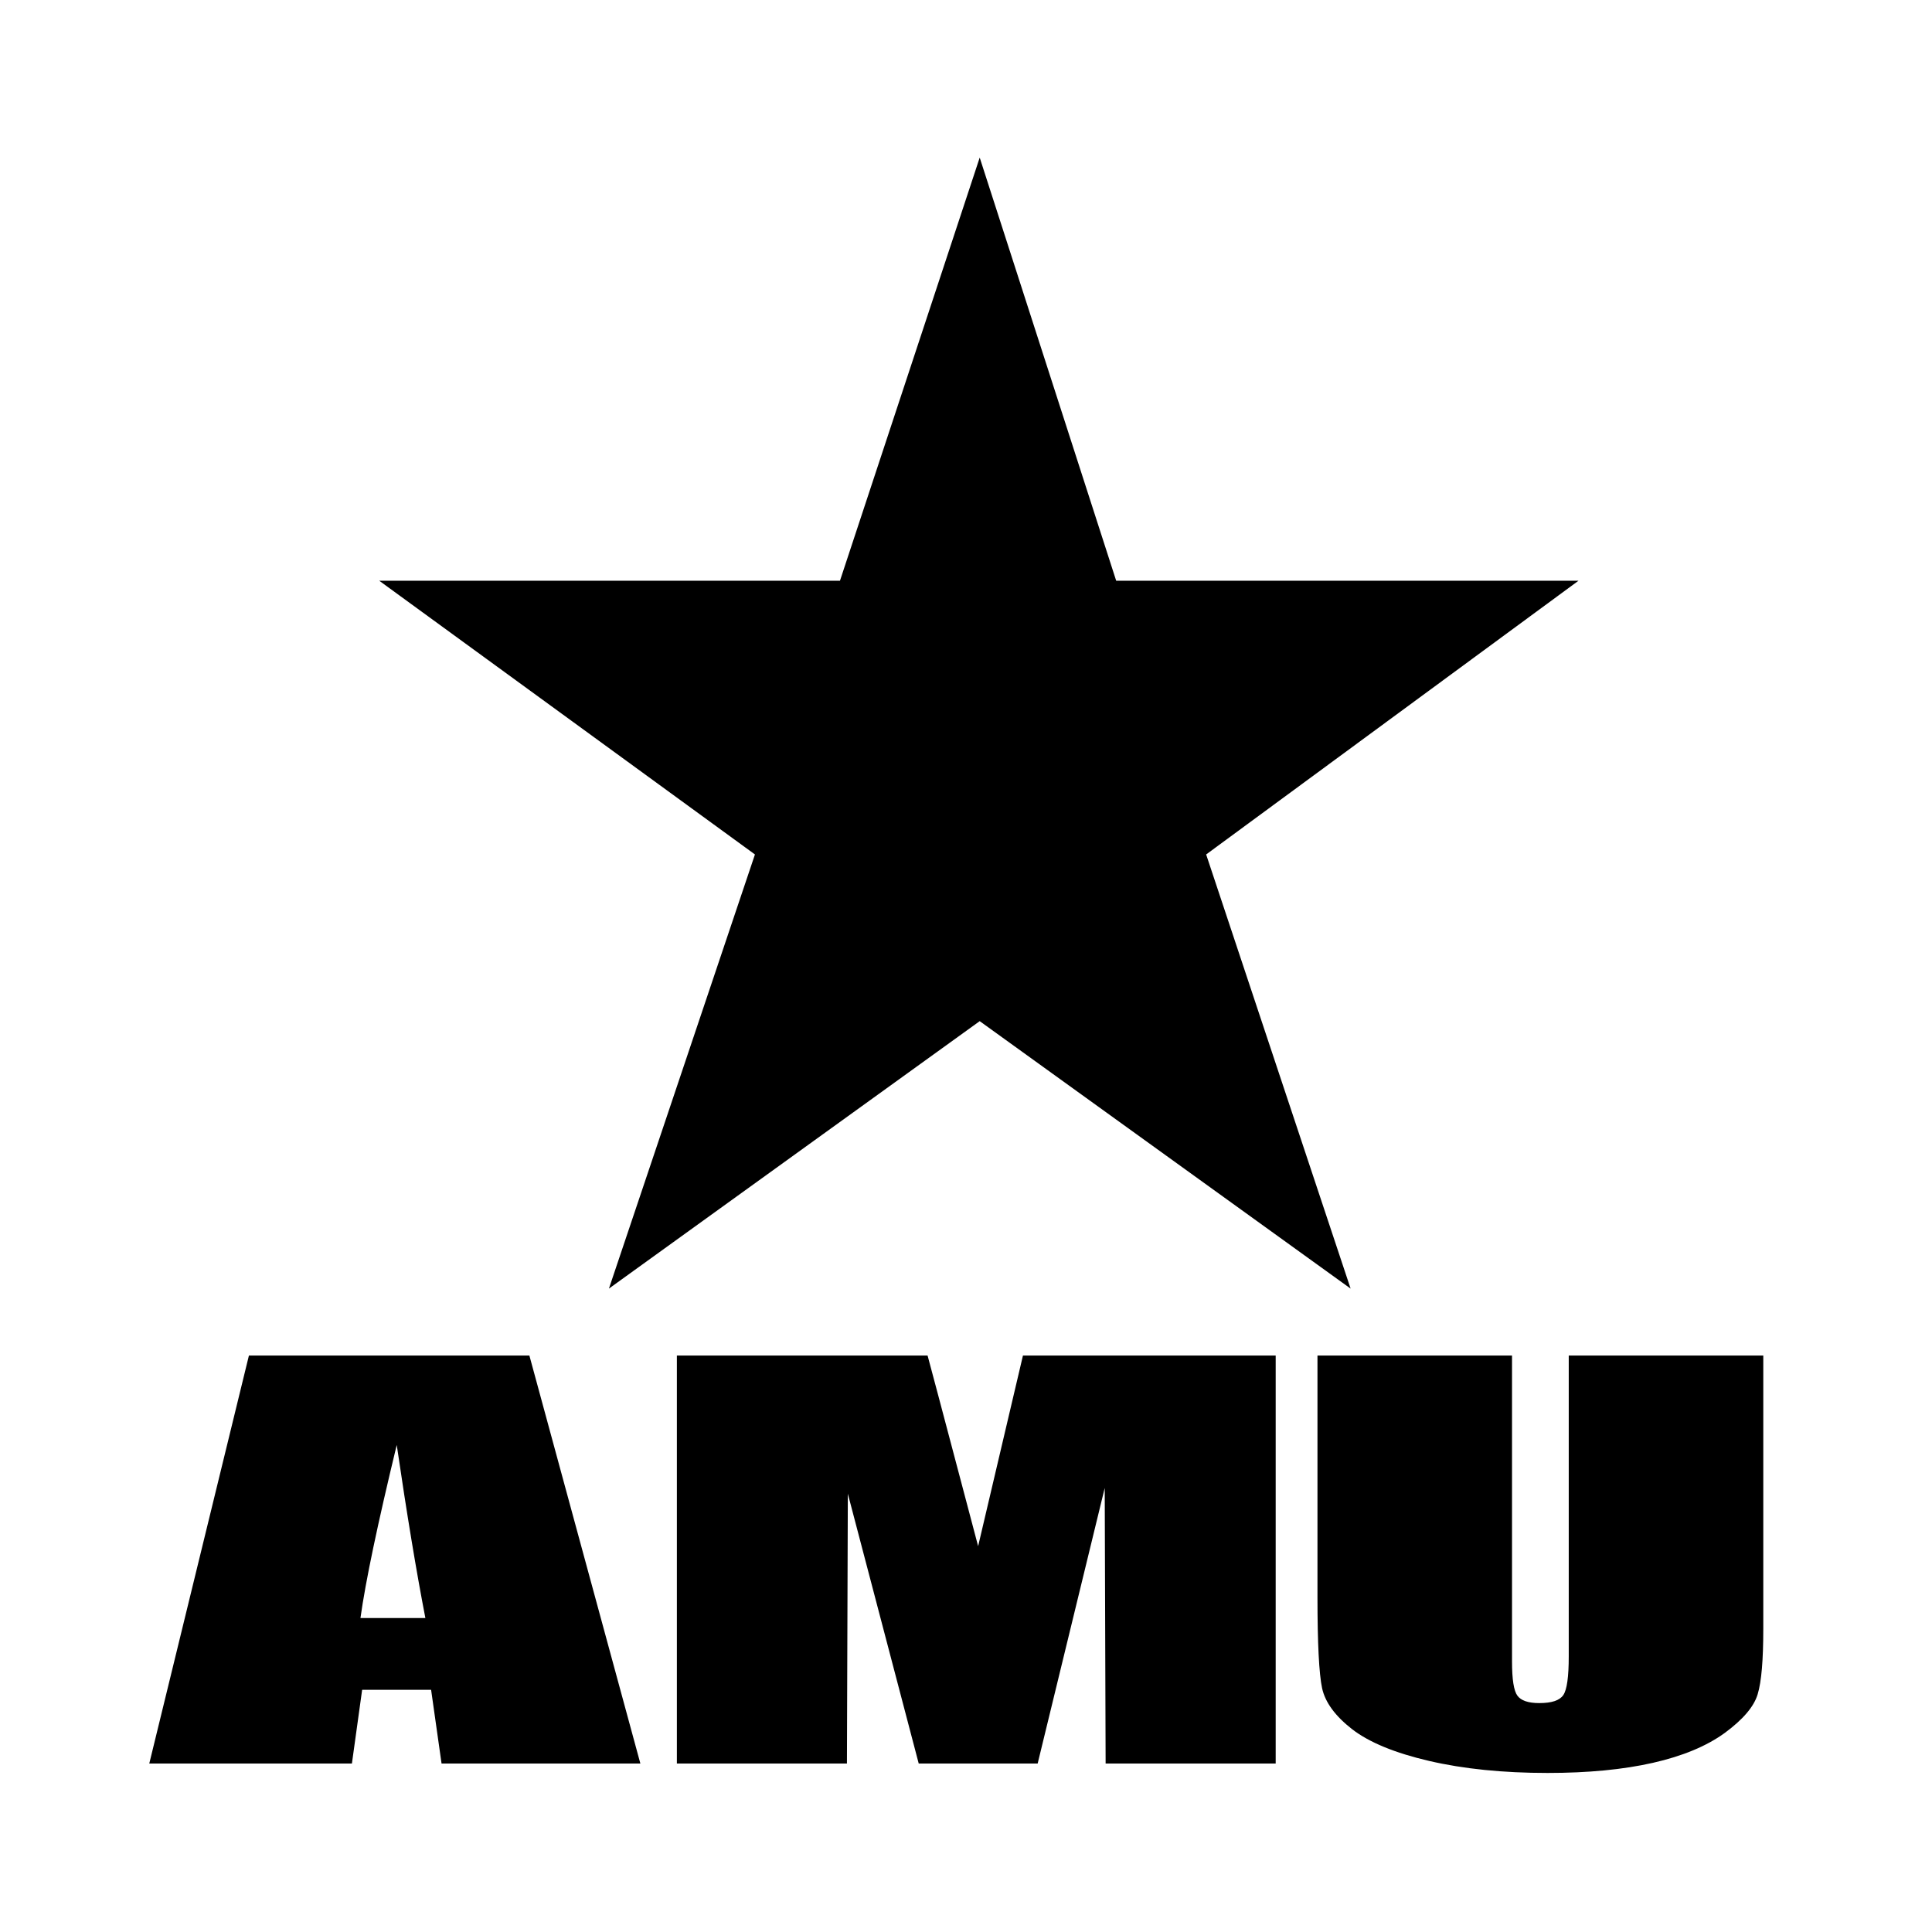 <svg version="1.1" id="logo-amu-icon" xmlns="http://www.w3.org/2000/svg" xmlns:xlink="http://www.w3.org/1999/xlink" x="0px" y="0px" viewBox="0 0 172 172" enable-background="new 0 0 172 172" xml:space="preserve" aria-labelledby="logo-title" role="img">
<title id="logo-title">American Military University Icon</title>
<g>
	<path fill="currentColor" d="M47.13,120.68L57.01,157h-17.7l-0.93-6.56h-6.14L31.33,157H13.29l8.87-36.32H47.13z M37.87,144.05
		c-0.8-4.13-1.65-9.27-2.55-15.41c-1.7,7.03-2.78,12.16-3.23,15.41H37.87z"/>
</g>
<g>
	<path fill="currentColor" d="M113.57,120.68V157H98.43l-0.08-24.53L92.38,157H81.79l-6.31-24.02L75.4,157H60.26v-36.32h22.32
		c0.59,2.19,1.27,4.76,2.05,7.71l2.45,9.26l3.99-16.97H113.57z"/>
</g>
<path fill="currentColor" d="M156.98,120.68V145c0,2.77-0.16,4.71-0.5,5.83c-0.33,1.11-1.31,2.25-2.92,3.44
	c-1.62,1.18-3.76,2.07-6.41,2.67c-2.65,0.6-5.77,0.9-9.37,0.9c-3.98,0-7.5-0.36-10.55-1.07c-3.05-0.71-5.33-1.65-6.85-2.82
	c-1.5-1.17-2.4-2.38-2.68-3.66c-0.27-1.28-0.41-3.97-0.41-8.09v-21.52h17.32v27.24c0,1.59,0.16,2.61,0.48,3.04
	c0.32,0.44,0.97,0.66,1.94,0.66c1.11,0,1.82-0.23,2.15-0.72c0.32-0.48,0.48-1.62,0.48-3.43v-26.79H156.98z"/>
<polyline fill="currentColor" points="74.78,51.7 87.22,14.03 99.37,51.7 140.53,51.7 107.38,76.07 120.24,114.72 87.22,90.91
	54.21,114.72 67.21,76.07 33.76,51.7 74.78,51.7 "/>
</svg>
